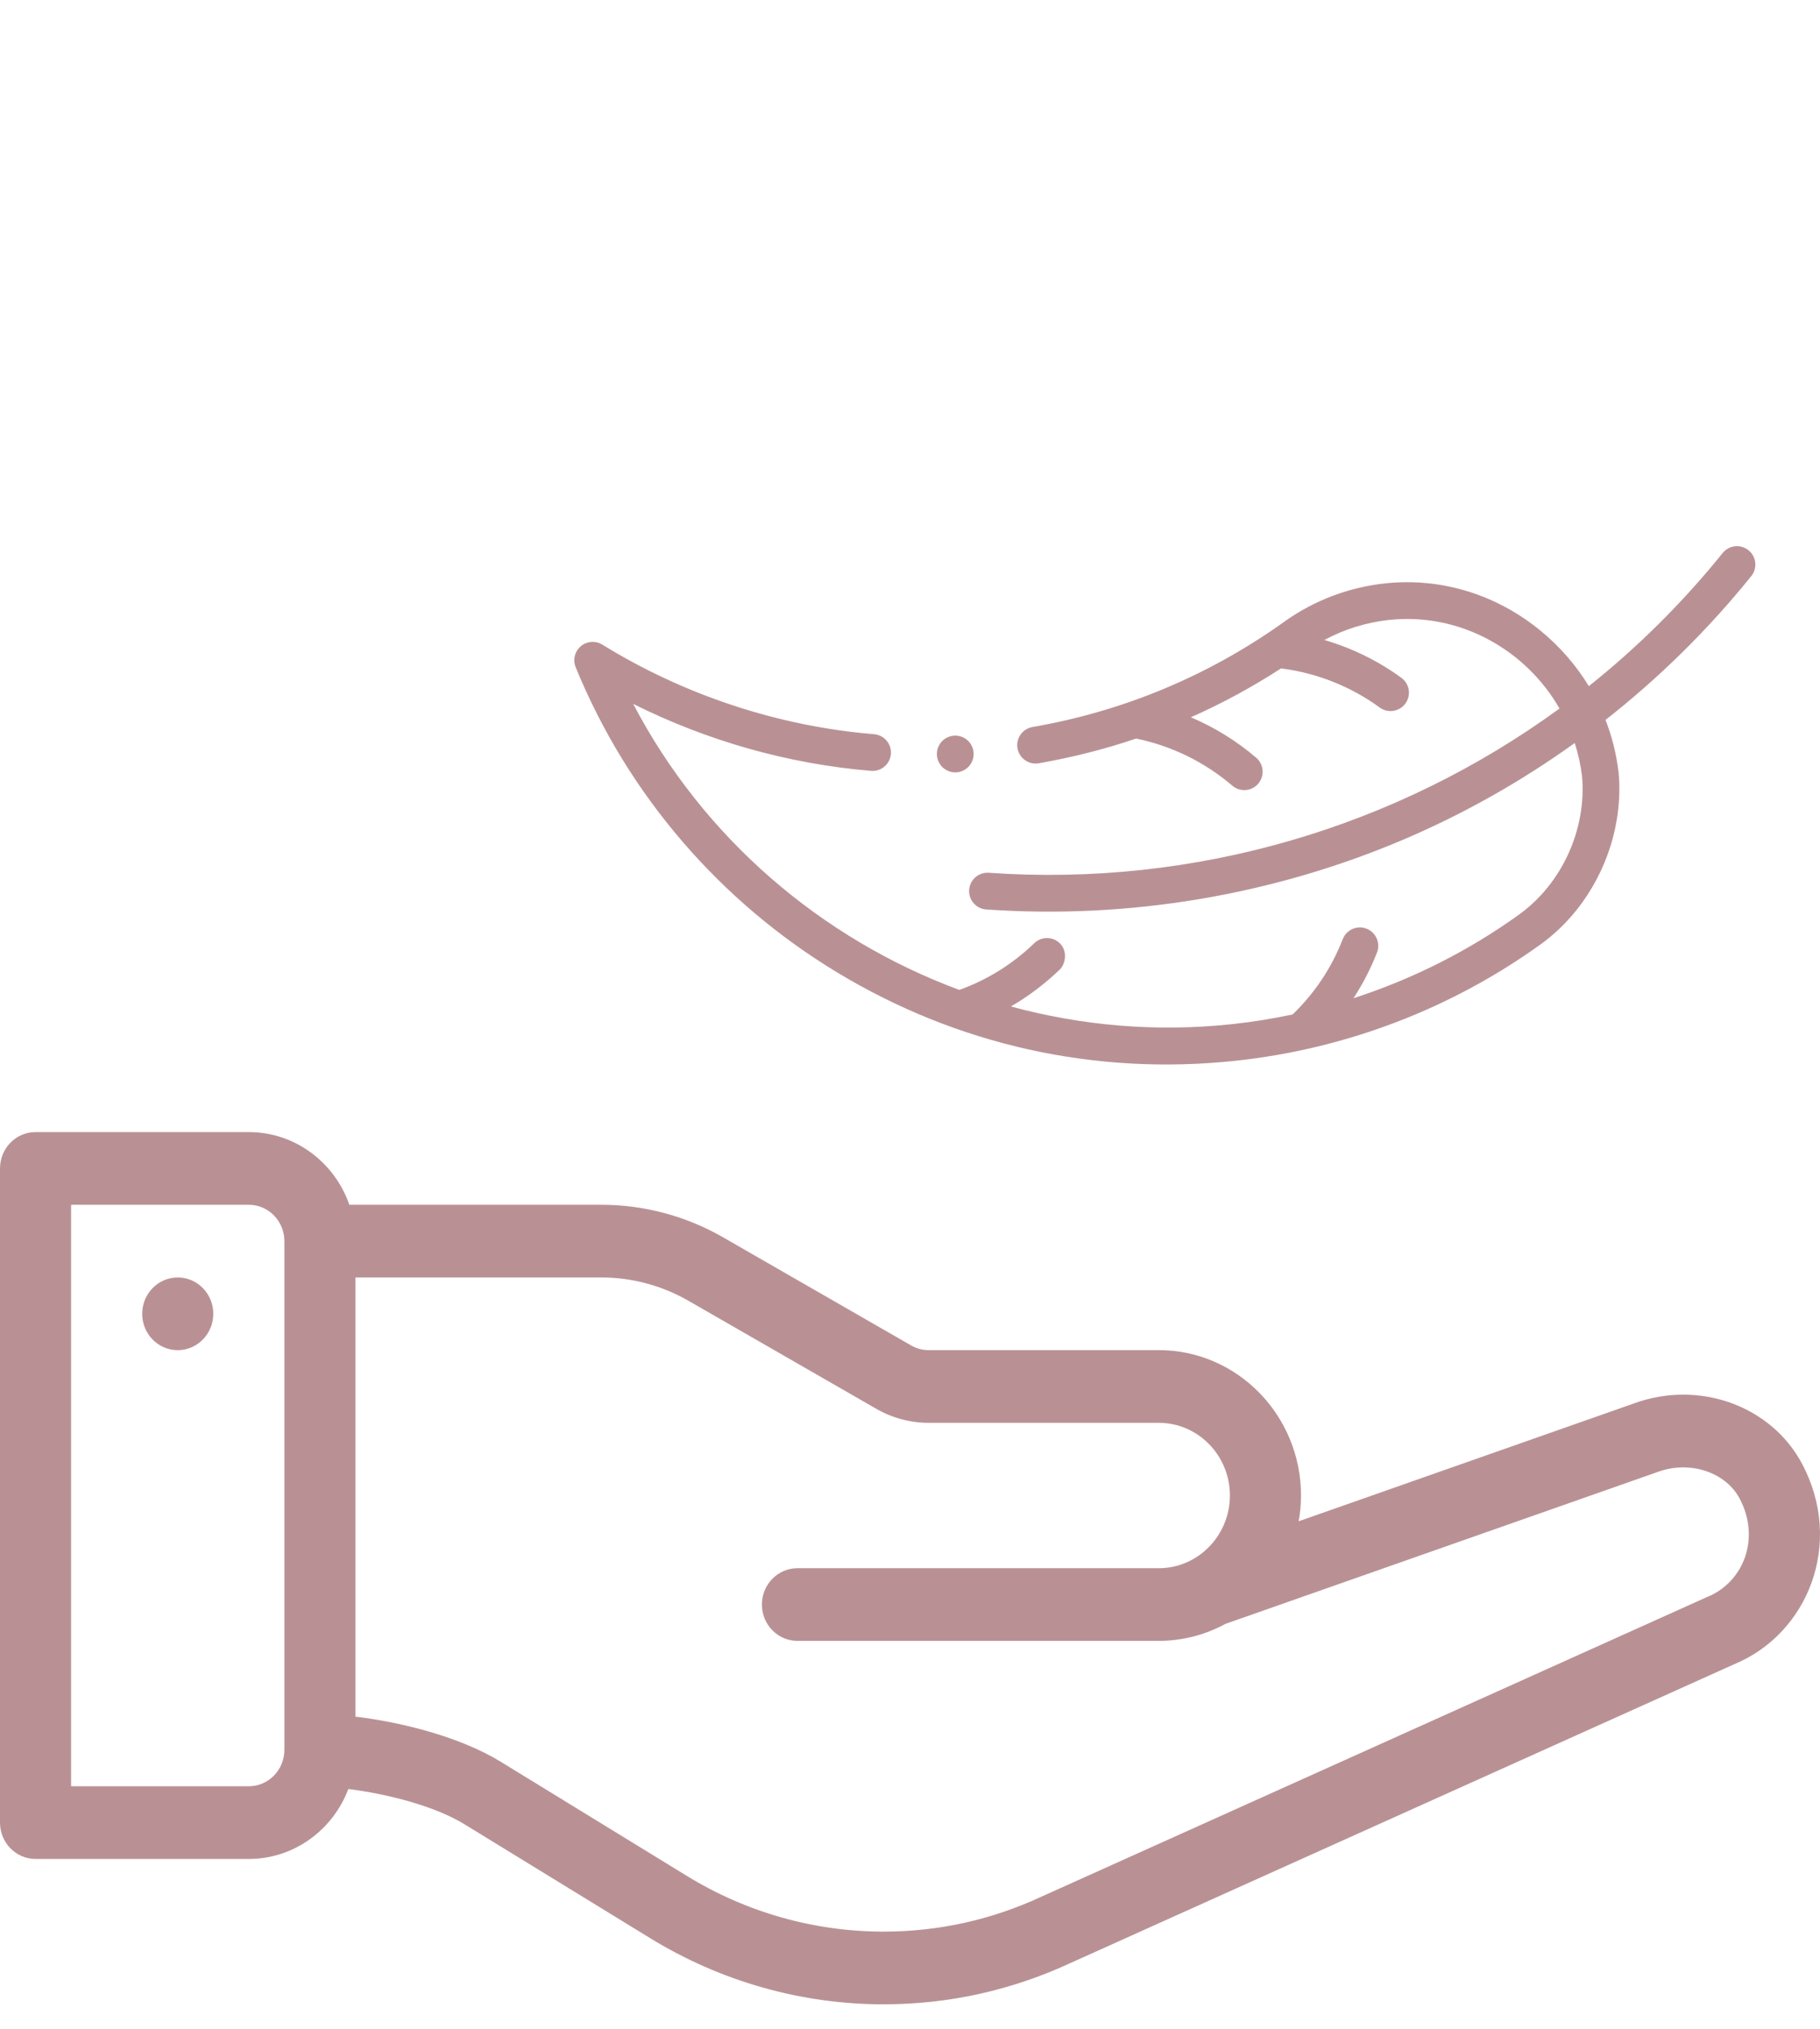 <?xml version="1.0" encoding="UTF-8"?> <svg xmlns="http://www.w3.org/2000/svg" width="70" height="78" viewBox="0 0 70 78" fill="none"> <path d="M6.836 49.114C6.081 49.114 5.469 49.74 5.469 50.511C5.469 51.283 6.081 51.909 6.836 51.909C7.591 51.909 8.203 51.283 8.203 50.511C8.203 49.74 7.591 49.114 6.836 49.114Z" fill="#B99194"></path> <path d="M62.838 53.959L49.949 58.488C50.007 58.164 50.039 57.833 50.039 57.497C50.039 54.416 47.586 51.908 44.57 51.908H35.716C35.481 51.908 35.249 51.847 35.045 51.729L27.822 47.577C26.394 46.754 24.771 46.319 23.128 46.319H13.436C12.872 44.693 11.352 43.525 9.57 43.525H1.367C0.612 43.525 0 44.151 0 44.923V70.072C0 70.844 0.612 71.47 1.367 71.47H9.57C11.312 71.47 12.805 70.351 13.398 68.781C14.946 68.977 16.736 69.445 17.862 70.135L25.012 74.519C27.72 76.18 30.822 77.059 33.981 77.059C36.485 77.059 38.91 76.522 41.191 75.463L66.709 63.98C69.535 62.808 70.931 59.343 69.316 56.288C68.127 54.041 65.344 53.041 62.838 53.959V53.959ZM10.938 67.284C10.934 68.052 10.322 68.675 9.57 68.675H2.734V46.32H9.57C10.324 46.32 10.938 46.946 10.938 47.717V67.284ZM65.671 61.395C65.656 61.401 65.642 61.407 65.627 61.413C65.627 61.413 40.072 72.913 40.067 72.915C38.141 73.811 36.094 74.264 33.981 74.264C31.317 74.264 28.702 73.524 26.419 72.123L19.268 67.739C17.738 66.8 15.546 66.228 13.672 65.999V49.114H23.128C24.301 49.114 25.46 49.424 26.481 50.012L33.704 54.164C34.316 54.517 35.012 54.703 35.716 54.703H44.57C46.078 54.703 47.304 55.956 47.304 57.498C47.304 59.033 46.077 60.292 44.57 60.292H30.672C29.916 60.292 29.304 60.918 29.304 61.69C29.304 62.461 29.916 63.086 30.672 63.086H44.57C45.467 63.086 46.349 62.859 47.133 62.432C47.133 62.432 63.75 56.594 63.757 56.592C64.982 56.14 66.367 56.59 66.91 57.617C67.725 59.156 67.051 60.83 65.671 61.395V61.395Z" fill="#B99194"></path> <path d="M40.791 37.248C40.771 37.273 40.815 37.225 40.791 37.248V37.248Z" fill="#B99194"></path> <path d="M66.256 21.262C64.717 23.17 62.988 24.882 61.109 26.38C60.625 25.585 60.003 24.866 59.261 24.256C57.566 22.862 55.459 22.211 53.33 22.423C51.917 22.564 50.563 23.072 49.413 23.89C49.403 23.897 49.393 23.904 49.384 23.912C46.484 25.98 43.229 27.34 39.711 27.952C39.326 28.019 39.068 28.385 39.135 28.77C39.202 29.155 39.568 29.412 39.953 29.345C41.235 29.122 42.484 28.805 43.696 28.396C45.059 28.674 46.334 29.297 47.396 30.206C47.692 30.461 48.139 30.426 48.393 30.13C48.397 30.124 48.402 30.119 48.406 30.113C48.645 29.817 48.607 29.382 48.316 29.133C47.559 28.485 46.71 27.961 45.802 27.577C47.001 27.046 48.158 26.419 49.27 25.698C50.644 25.872 51.952 26.389 53.066 27.202C53.372 27.425 53.797 27.367 54.033 27.075C54.04 27.066 54.047 27.057 54.054 27.048C54.284 26.732 54.215 26.29 53.899 26.06C53.002 25.405 51.998 24.915 50.936 24.605C51.717 24.185 52.579 23.919 53.471 23.83C56.168 23.561 58.684 24.982 59.981 27.24C53.714 31.812 45.953 34.111 38.029 33.555C37.64 33.528 37.302 33.821 37.275 34.211C37.247 34.6 37.541 34.938 37.93 34.965C43.392 35.349 48.937 34.422 53.966 32.284C56.295 31.294 58.51 30.043 60.567 28.566C60.701 28.982 60.797 29.416 60.85 29.864C61.021 31.902 60.067 33.983 58.416 35.169C56.476 36.563 54.326 37.644 52.057 38.378C52.416 37.829 52.719 37.243 52.962 36.62C53.103 36.257 52.923 35.847 52.56 35.705C52.196 35.563 51.786 35.743 51.644 36.107C51.214 37.21 50.566 38.183 49.716 39.003C48.946 39.166 48.166 39.291 47.38 39.376C44.473 39.688 41.597 39.434 38.88 38.695C39.558 38.306 40.217 37.801 40.79 37.248C41.011 36.975 41.028 36.541 40.778 36.281C40.507 36 40.059 35.992 39.778 36.264C38.947 37.066 37.979 37.669 36.897 38.059C31.585 36.091 27.05 32.215 24.354 27.062C27.208 28.49 30.331 29.373 33.501 29.637C33.891 29.669 34.232 29.38 34.265 28.991C34.297 28.602 34.008 28.26 33.619 28.228C29.938 27.922 26.324 26.731 23.167 24.784C22.906 24.623 22.572 24.648 22.338 24.846C22.105 25.044 22.025 25.37 22.141 25.653C23.14 28.093 24.521 30.348 26.247 32.354C27.947 34.33 29.941 36.018 32.172 37.37C36.812 40.182 42.123 41.362 47.531 40.782C51.759 40.328 55.808 38.784 59.241 36.317C59.758 35.946 60.22 35.504 60.618 35.01C61.794 33.55 62.415 31.637 62.259 29.755C62.259 29.744 62.259 29.733 62.258 29.723C62.257 29.713 62.255 29.704 62.253 29.695C62.171 28.997 62.001 28.321 61.751 27.678C63.816 26.058 65.701 24.203 67.357 22.149C67.602 21.845 67.554 21.4 67.25 21.155C66.946 20.91 66.501 20.958 66.256 21.262Z" fill="#B99194"></path> <path d="M37.291 29.432C37.408 29.288 37.464 29.098 37.444 28.913C37.424 28.728 37.33 28.555 37.185 28.438C37.04 28.322 36.851 28.266 36.666 28.286C36.481 28.306 36.307 28.4 36.191 28.545C36.074 28.69 36.019 28.879 36.038 29.064C36.058 29.249 36.153 29.422 36.297 29.539C36.443 29.656 36.632 29.711 36.817 29.692C37.002 29.672 37.175 29.577 37.291 29.432Z" fill="#B99194"></path> </svg> 